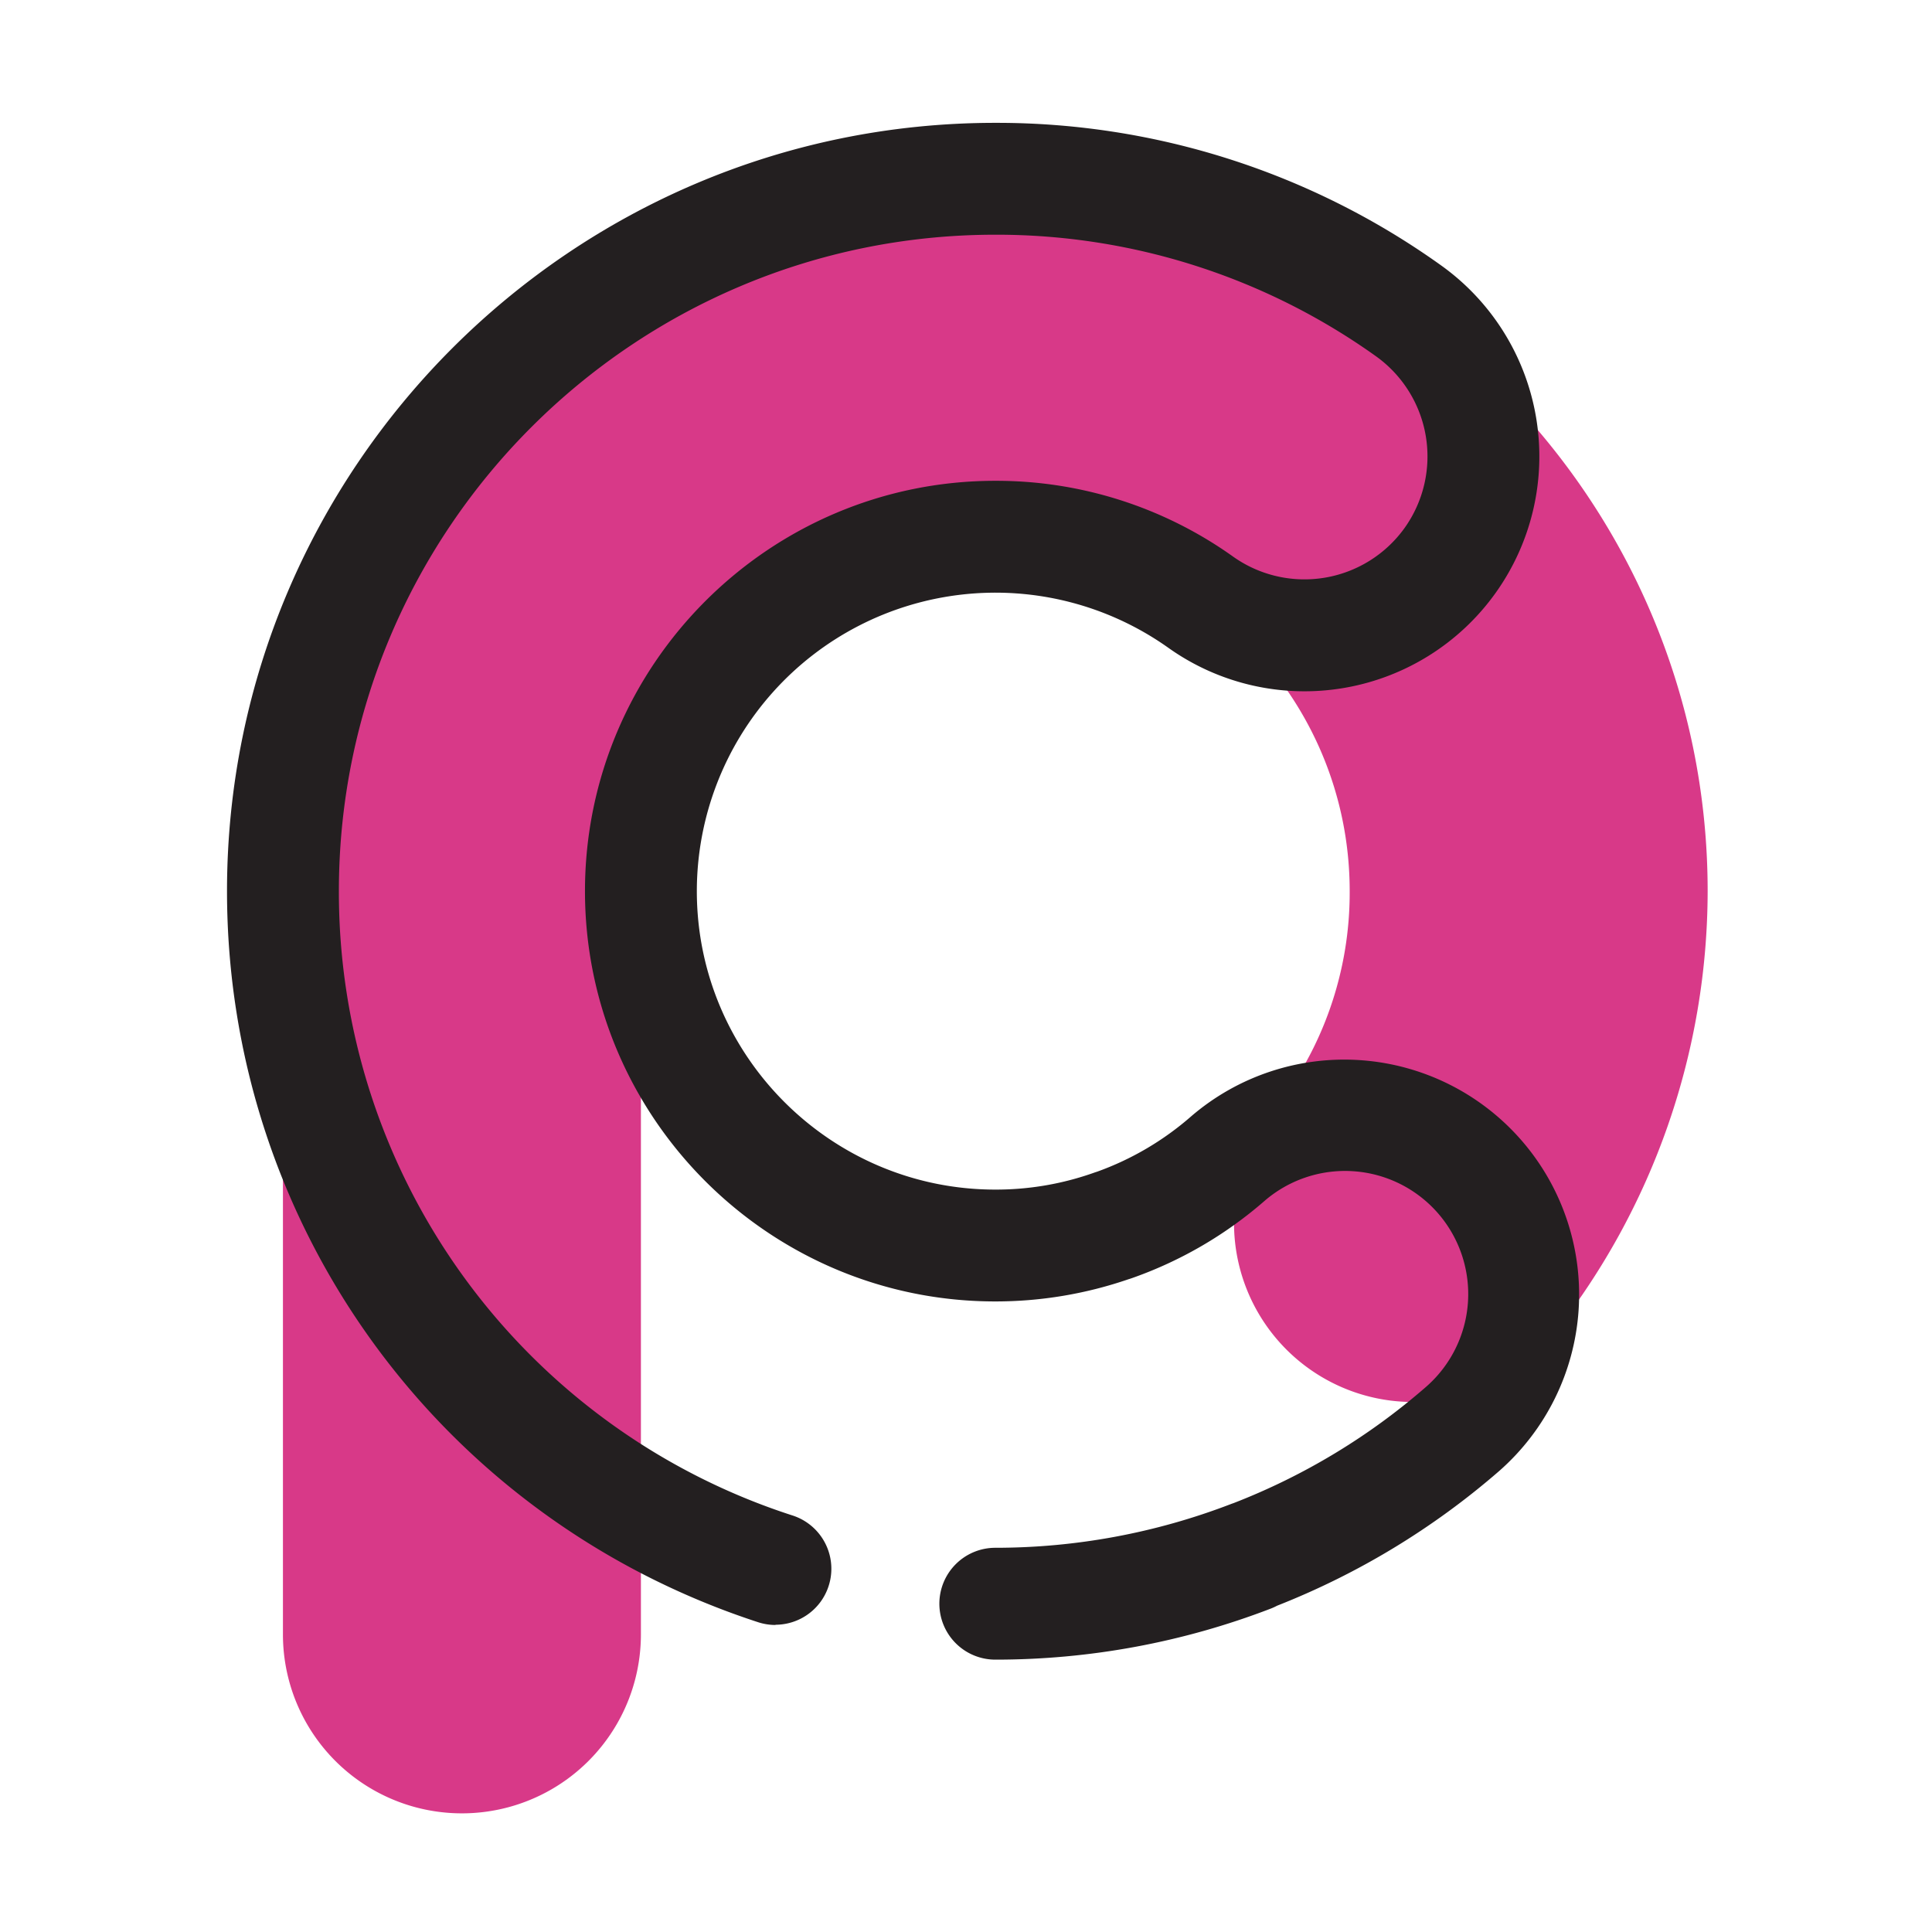 <svg xmlns="http://www.w3.org/2000/svg" xmlns:xlink="http://www.w3.org/1999/xlink" width="800" height="800" viewBox="0 0 800 800"><defs><style>.a{clip-path:url(#b);}.b{fill:#fff;opacity:0;}.c{fill:#d83988;}.d{fill:#231f20;}</style><clipPath id="b"><rect width="800" height="800"></rect></clipPath></defs><g id="a" class="a"><g transform="translate(50 50)"><rect class="b" width="700" height="700"></rect><g transform="translate(-154 1499)"><path class="c" d="M76.613,679.34A74.093,74.093,0,0,1,2.5,605.226V297.471C2.5,134.885,134.885,2.5,297.471,2.5S592.442,134.885,592.442,297.471a296.317,296.317,0,0,1-63.83,183.338,74.114,74.114,0,1,1-116.08-92.178,145.028,145.028,0,0,0,31.683-91.159c0-80.969-65.868-146.744-146.744-146.744S150.727,216.595,150.727,297.471V605.226A74.093,74.093,0,0,1,76.613,679.34Z" transform="translate(218.66 -1477.472)"></path><path class="d" d="M294.973,613.191a23.163,23.163,0,0,1,23.162-23.154,271.7,271.7,0,0,0,97.452-18.068q.61-.236,1.225-.436a269.769,269.769,0,0,0,79.651-48.106,50.991,50.991,0,0,0,5-71.888,51.02,51.02,0,0,0-71.888-5.1A168.637,168.637,0,0,1,374.64,478.4q-.629.223-1.262.406a169.626,169.626,0,0,1-55.243,9.224c-93.758,0-169.907-76.24-169.907-169.9s76.24-169.907,169.907-169.907a168.825,168.825,0,0,1,98.477,31.4,51.027,51.027,0,0,0,71.054-11.948,51.008,51.008,0,0,0-11.948-71.054,270.3,270.3,0,0,0-157.583-50.3c-149.9,0-271.81,121.915-271.81,271.81A271.179,271.179,0,0,0,234.291,576.7a23.181,23.181,0,0,1-7.229,45.207l.092.092a23.4,23.4,0,0,1-7.129-1.109C88.38,577.989,0,456.441,0,318.135,0,142.759,142.759,0,318.135,0A316.023,316.023,0,0,1,502.583,58.923,97.249,97.249,0,0,1,389.74,217.34,123.655,123.655,0,0,0,194.545,318.135c0,68.086,55.5,123.582,123.59,123.582a121.327,121.327,0,0,0,41.038-7.045q.535-.189,1.072-.35a121.589,121.589,0,0,0,38.949-22.9A97.258,97.258,0,0,1,526.762,558.262a317.292,317.292,0,0,1-91.975,55.77,23.758,23.758,0,0,1-2.617,1.2,317.355,317.355,0,0,1-114.035,21.12A23.165,23.165,0,0,1,294.973,613.191Z" transform="translate(198 -1498.132)"></path></g></g></g></svg>